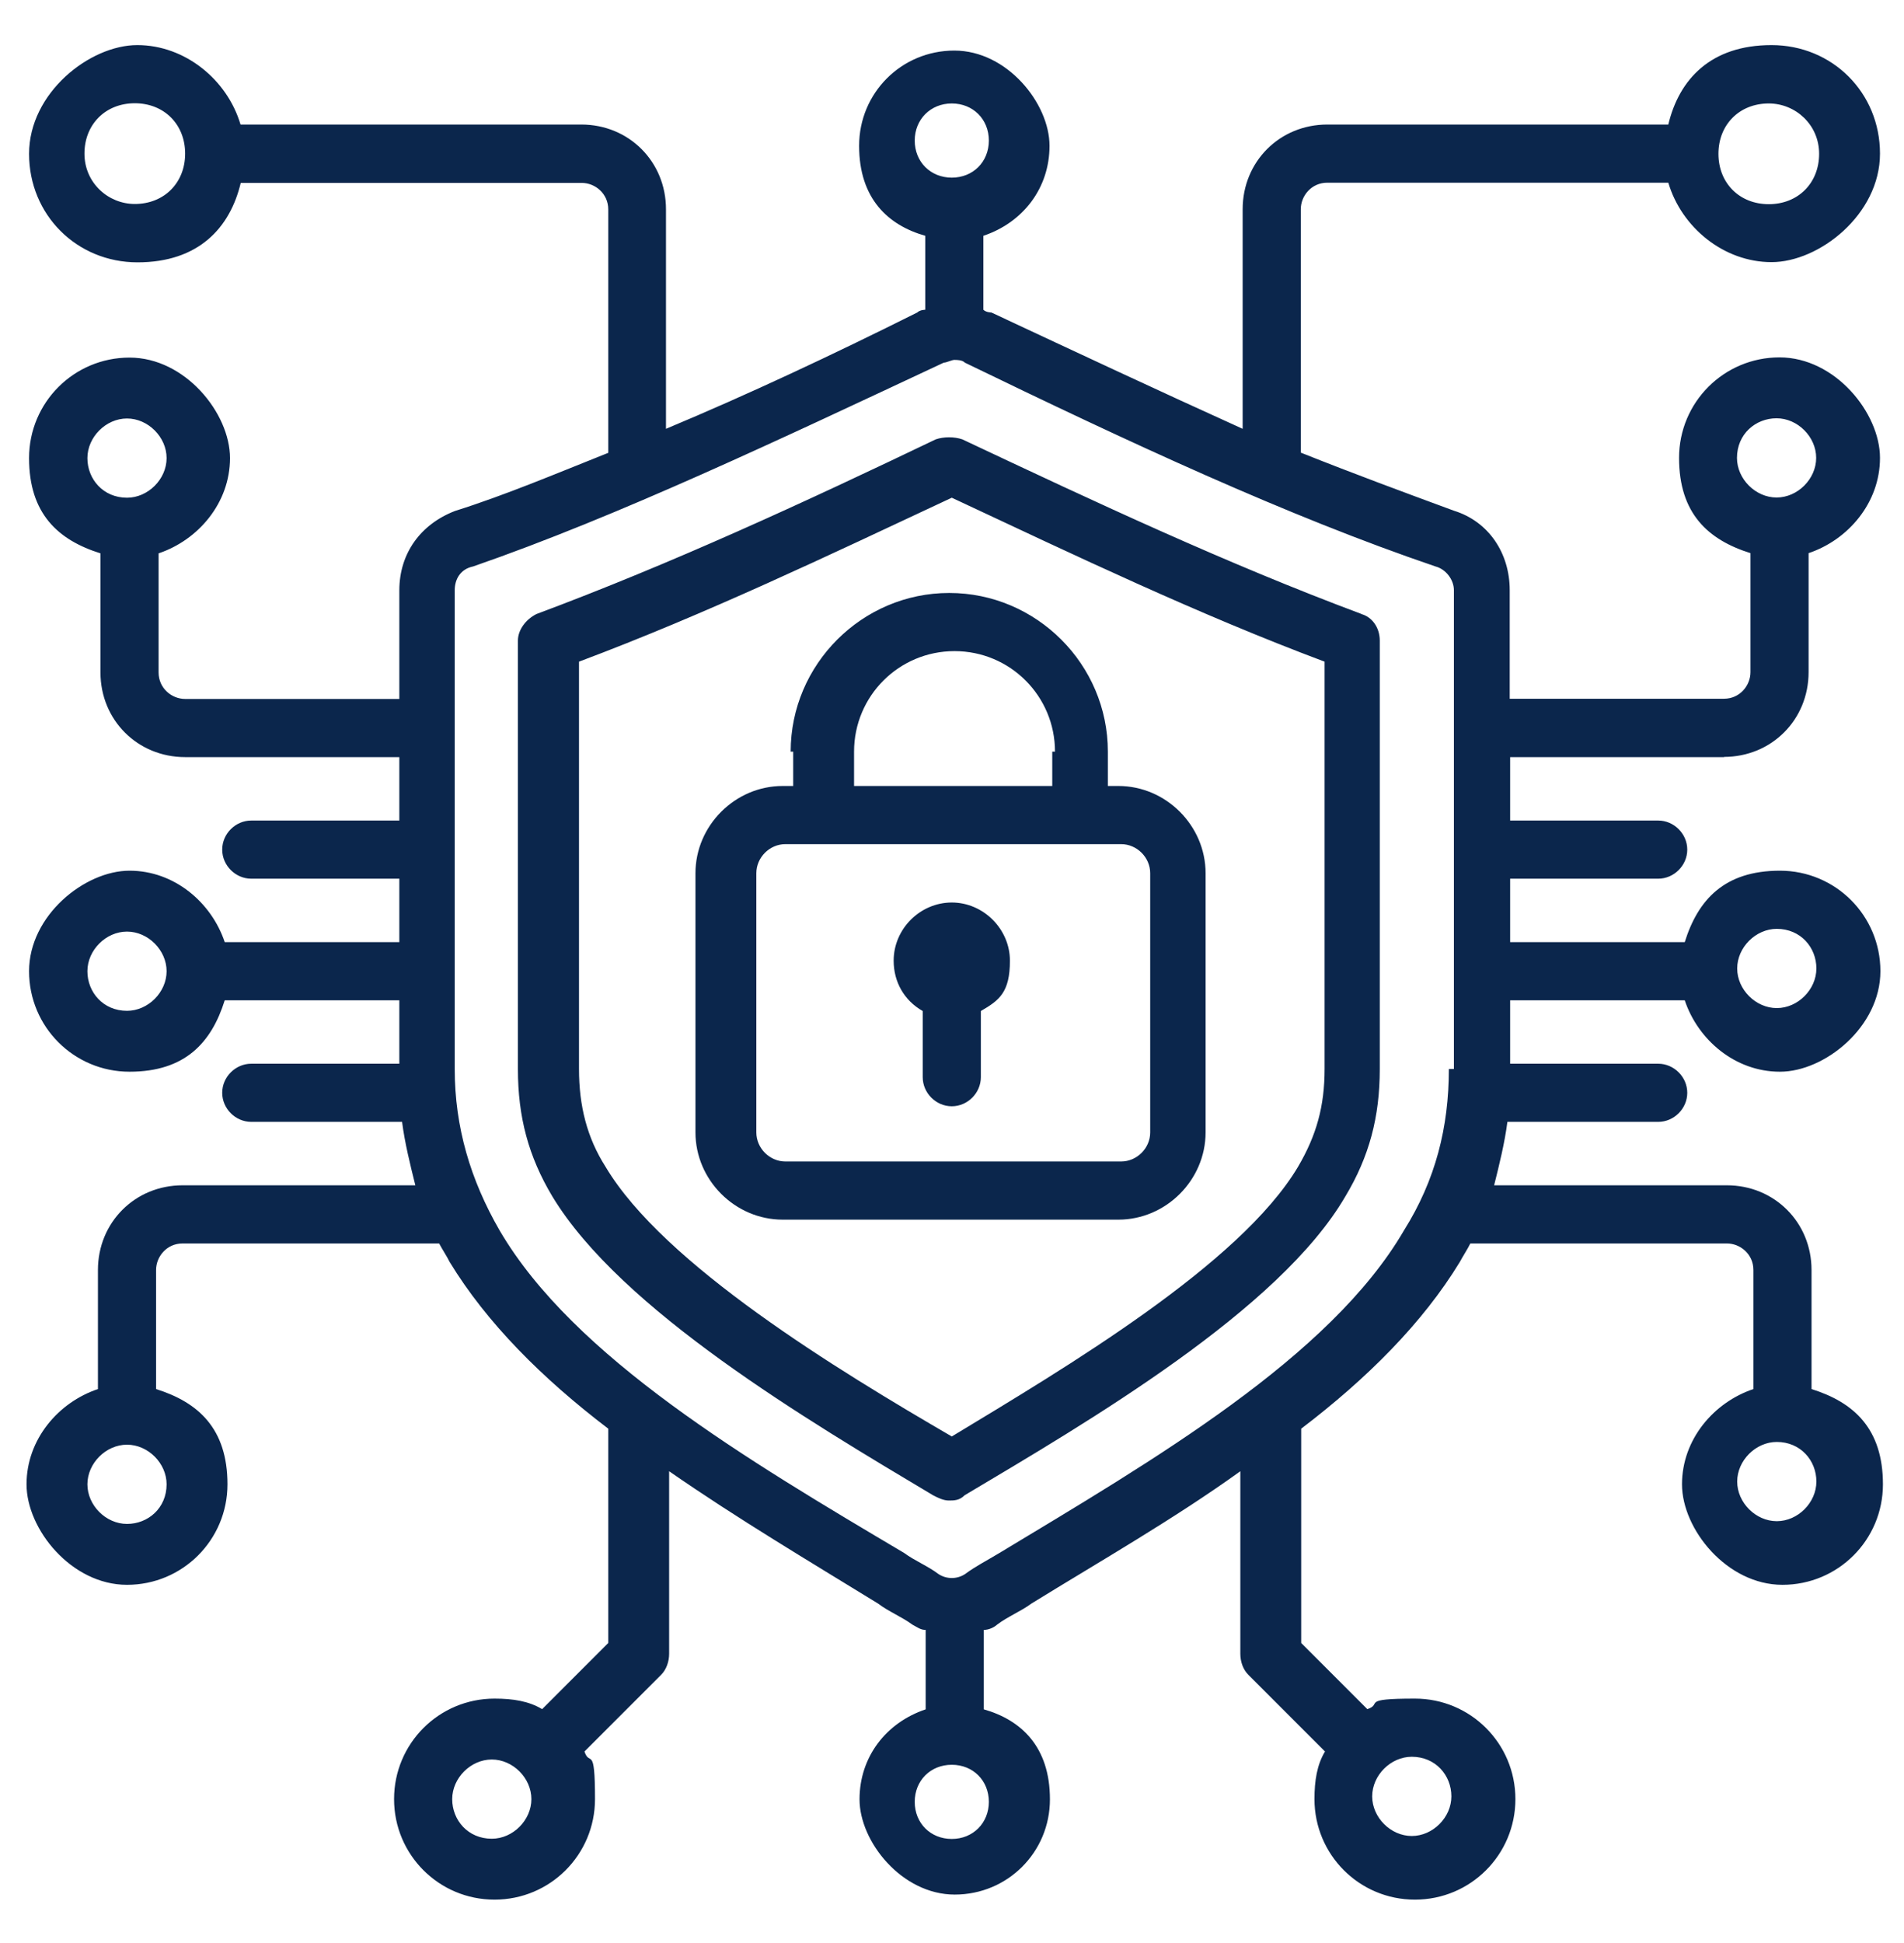 <?xml version="1.0" encoding="UTF-8"?>
<svg id="Layer_1" data-name="Layer 1" xmlns="http://www.w3.org/2000/svg" viewBox="0 0 90.4 92.2">
  <defs>
    <style>
      .cls-1 {
        fill: #0b264c;
      }
    </style>
  </defs>
  <path class="cls-1" d="M81.85,35.92c2.26,0,4.02-1.76,4.02-4.02v-5.65c1.88-.63,3.39-2.39,3.39-4.52s-2.13-4.77-4.77-4.77-4.77,2.13-4.77,4.77,1.38,3.89,3.39,4.52v5.65c0,.63-.5,1.26-1.26,1.26h-10.17v-5.15c0-1.76-1-3.26-2.64-3.77-2.39-.88-4.77-1.76-7.28-2.76v-11.55c0-.63.5-1.26,1.26-1.26h16.19c.63,2.13,2.64,3.77,4.9,3.77s5.15-2.26,5.15-5.15-2.26-5.15-5.15-5.15-4.39,1.63-4.9,3.77h-16.19c-2.26,0-4.02,1.76-4.02,4.02v10.42c-3.89-1.76-7.91-3.64-11.93-5.52,0,0-.25,0-.38-.13v-3.51c1.88-.63,3.14-2.26,3.14-4.27s-2.01-4.52-4.52-4.52-4.52,2.01-4.52,4.52,1.38,3.77,3.14,4.27v3.51s-.25,0-.38.13c-4.02,2.01-8.03,3.89-11.93,5.52v-10.42c0-2.26-1.76-4.02-4.02-4.02H11.42c-.63-2.13-2.64-3.77-4.9-3.77S1.38,4.41,1.38,7.3s2.26,5.15,5.15,5.15,4.39-1.63,4.9-3.77h16.19c.63,0,1.26.5,1.26,1.26v11.55c-2.51,1-4.9,2.01-7.28,2.76-1.63.63-2.64,2.01-2.64,3.77v5.15h-10.17c-.63,0-1.26-.5-1.26-1.26v-5.65c1.88-.63,3.39-2.39,3.39-4.52s-2.13-4.77-4.77-4.77-4.77,2.13-4.77,4.77,1.38,3.89,3.39,4.52v5.65c0,2.26,1.76,4.02,4.02,4.02h10.17v3.01h-7.03c-.75,0-1.38.63-1.38,1.38s.63,1.38,1.38,1.38h7.03v3.01h-8.29c-.63-1.88-2.39-3.39-4.52-3.39s-4.77,2.13-4.77,4.77,2.13,4.77,4.77,4.77,3.89-1.38,4.52-3.39h8.29v3.01h-7.03c-.75,0-1.38.63-1.38,1.38s.63,1.38,1.38,1.38h7.16c.13,1,.38,2.01.63,3.01h-11.05c-2.26,0-4.02,1.76-4.02,4.02v5.65c-1.88.63-3.39,2.39-3.39,4.52s2.13,4.77,4.77,4.77,4.77-2.13,4.77-4.77-1.38-3.89-3.39-4.52v-5.65c0-.63.5-1.26,1.26-1.26h12.18c.13.25.38.63.5.88,1.76,2.89,4.39,5.52,7.53,7.91v10.17l-3.14,3.14c-.63-.38-1.38-.5-2.26-.5-2.64,0-4.77,2.13-4.77,4.77s2.13,4.77,4.77,4.77,4.77-2.13,4.77-4.77-.25-1.51-.5-2.26l3.64-3.64c.25-.25.38-.63.38-1v-8.66c3.26,2.26,6.65,4.27,9.92,6.28.5.38,1.13.63,1.63,1,.25.13.38.25.63.25v3.77c-1.88.63-3.14,2.26-3.14,4.27s2.01,4.52,4.52,4.52,4.52-2.01,4.52-4.52-1.38-3.77-3.14-4.27v-3.77c.25,0,.5-.13.63-.25.5-.38,1.13-.63,1.63-1,3.26-2.01,6.78-4.02,9.92-6.28v8.66c0,.38.13.75.38,1l3.64,3.64c-.38.63-.5,1.38-.5,2.26,0,2.64,2.13,4.77,4.77,4.77s4.77-2.13,4.77-4.77-2.13-4.77-4.77-4.77-1.51.25-2.26.5l-3.14-3.14v-10.17c3.14-2.39,5.77-5.02,7.53-7.91.13-.25.38-.63.5-.88h12.18c.63,0,1.26.5,1.26,1.26v5.65c-1.88.63-3.39,2.39-3.39,4.52s2.13,4.77,4.77,4.77,4.77-2.13,4.77-4.77-1.38-3.89-3.39-4.52v-5.65c0-2.26-1.76-4.02-4.02-4.02h-11.05c.25-1,.5-2.01.63-3.01h7.16c.75,0,1.38-.63,1.38-1.38s-.63-1.38-1.38-1.38h-7.03v-3.01h8.29c.63,1.88,2.39,3.39,4.52,3.39s4.77-2.13,4.77-4.77-2.13-4.77-4.77-4.77-3.89,1.38-4.52,3.39h-8.29v-3.01h7.03c.75,0,1.38-.63,1.38-1.38s-.63-1.38-1.38-1.38h-7.03v-3.01h10.17ZM82.47,21.73c0-1.13.88-1.88,1.88-1.88s1.88.88,1.88,1.88-.88,1.88-1.88,1.88-1.88-.88-1.88-1.88ZM83.98,4.91c1.26,0,2.39,1,2.39,2.39s-1,2.39-2.39,2.39-2.39-1-2.39-2.39,1-2.39,2.39-2.39ZM6.4,9.68c-1.26,0-2.39-1-2.39-2.39s1-2.39,2.39-2.39,2.39,1,2.39,2.39-1,2.39-2.39,2.39ZM6.03,23.62c-1.13,0-1.88-.88-1.88-1.88s.88-1.88,1.88-1.88,1.88.88,1.88,1.88-.88,1.88-1.88,1.88ZM6.03,47.97c-1.13,0-1.88-.88-1.88-1.88s.88-1.88,1.88-1.88,1.88.88,1.88,1.88-.88,1.88-1.88,1.88ZM7.91,70.44c0,1.13-.88,1.88-1.88,1.88s-1.88-.88-1.88-1.88.88-1.88,1.88-1.88,1.88.88,1.88,1.88ZM23.35,87.26c-1.13,0-1.88-.88-1.88-1.88s.88-1.88,1.88-1.88,1.88.88,1.88,1.88-.88,1.88-1.88,1.88ZM67.03,83.37c1.13,0,1.88.88,1.88,1.88s-.88,1.88-1.88,1.88-1.88-.88-1.88-1.88.88-1.88,1.88-1.88ZM43.43,6.67c0-1,.75-1.76,1.76-1.76s1.76.75,1.76,1.76-.75,1.76-1.76,1.76-1.76-.75-1.76-1.76ZM46.95,85.51c0,1-.75,1.76-1.76,1.76s-1.76-.75-1.76-1.76.75-1.76,1.76-1.76,1.76.75,1.76,1.76ZM68.79,50.73c0,2.76-.63,5.27-2.13,7.66-3.51,6.03-11.93,10.92-19.21,15.31-.63.38-1.13.63-1.63,1-.38.25-.88.25-1.26,0-.5-.38-1.13-.63-1.63-1-7.41-4.39-15.69-9.29-19.21-15.31-1.38-2.39-2.13-4.9-2.13-7.66v-22.72c0-.5.25-1,.88-1.13,6.9-2.39,14.56-6.03,22.34-9.67.13,0,.38-.13.5-.13s.38,0,.5.13c7.78,3.77,15.31,7.28,22.34,9.67.5.13.88.63.88,1.13v22.72h-.25ZM84.36,68.43c1.13,0,1.88.88,1.88,1.88s-.88,1.88-1.88,1.88-1.88-.88-1.88-1.88.88-1.88,1.88-1.88ZM84.36,44.08c1.13,0,1.88.88,1.88,1.88s-.88,1.88-1.88,1.88-1.88-.88-1.88-1.88.88-1.88,1.88-1.88ZM64.65,29.14c-6.4-2.39-12.55-5.27-18.96-8.29-.38-.13-.88-.13-1.26,0-6.28,3.01-12.55,5.9-18.96,8.29-.5.25-.88.75-.88,1.26v20.34c0,2.26.5,4.14,1.63,6.03,3.26,5.4,12.18,10.67,18.08,14.19.25.13.5.25.75.25s.5,0,.75-.25c5.9-3.51,14.94-8.79,18.08-14.19,1.13-1.88,1.63-3.77,1.63-6.03v-20.34c0-.63-.38-1.13-.88-1.26h0ZM62.89,50.73c0,1.76-.38,3.14-1.26,4.64-2.76,4.64-11.05,9.54-16.44,12.8-5.4-3.14-13.68-8.16-16.44-12.8-.88-1.38-1.26-2.89-1.26-4.64v-19.33c6.03-2.26,11.8-5.02,17.7-7.78,5.9,2.76,11.67,5.52,17.7,7.78,0,0,0,19.33,0,19.33ZM37.66,35.67v1.63h-.5c-2.26,0-4.14,1.88-4.14,4.14v12.3c0,2.26,1.88,4.14,4.14,4.14h15.94c2.26,0,4.14-1.88,4.14-4.14v-12.3c0-2.26-1.88-4.14-4.14-4.14h-.5v-1.63c0-4.14-3.39-7.53-7.53-7.53s-7.53,3.39-7.53,7.53h.13ZM53.23,40.06c.75,0,1.38.63,1.38,1.38v12.3c0,.75-.63,1.38-1.38,1.38h-15.94c-.75,0-1.38-.63-1.38-1.38v-12.3c0-.75.63-1.38,1.38-1.38h15.94ZM49.96,35.67v1.63h-9.41v-1.63c0-2.64,2.13-4.77,4.77-4.77s4.77,2.13,4.77,4.77h-.13ZM42.43,45.59c0-1.51,1.26-2.76,2.76-2.76s2.76,1.26,2.76,2.76-.5,1.88-1.38,2.39v3.14c0,.75-.63,1.38-1.38,1.38s-1.38-.63-1.38-1.38v-3.14c-.88-.5-1.38-1.38-1.38-2.39h0Z"/>
</svg>